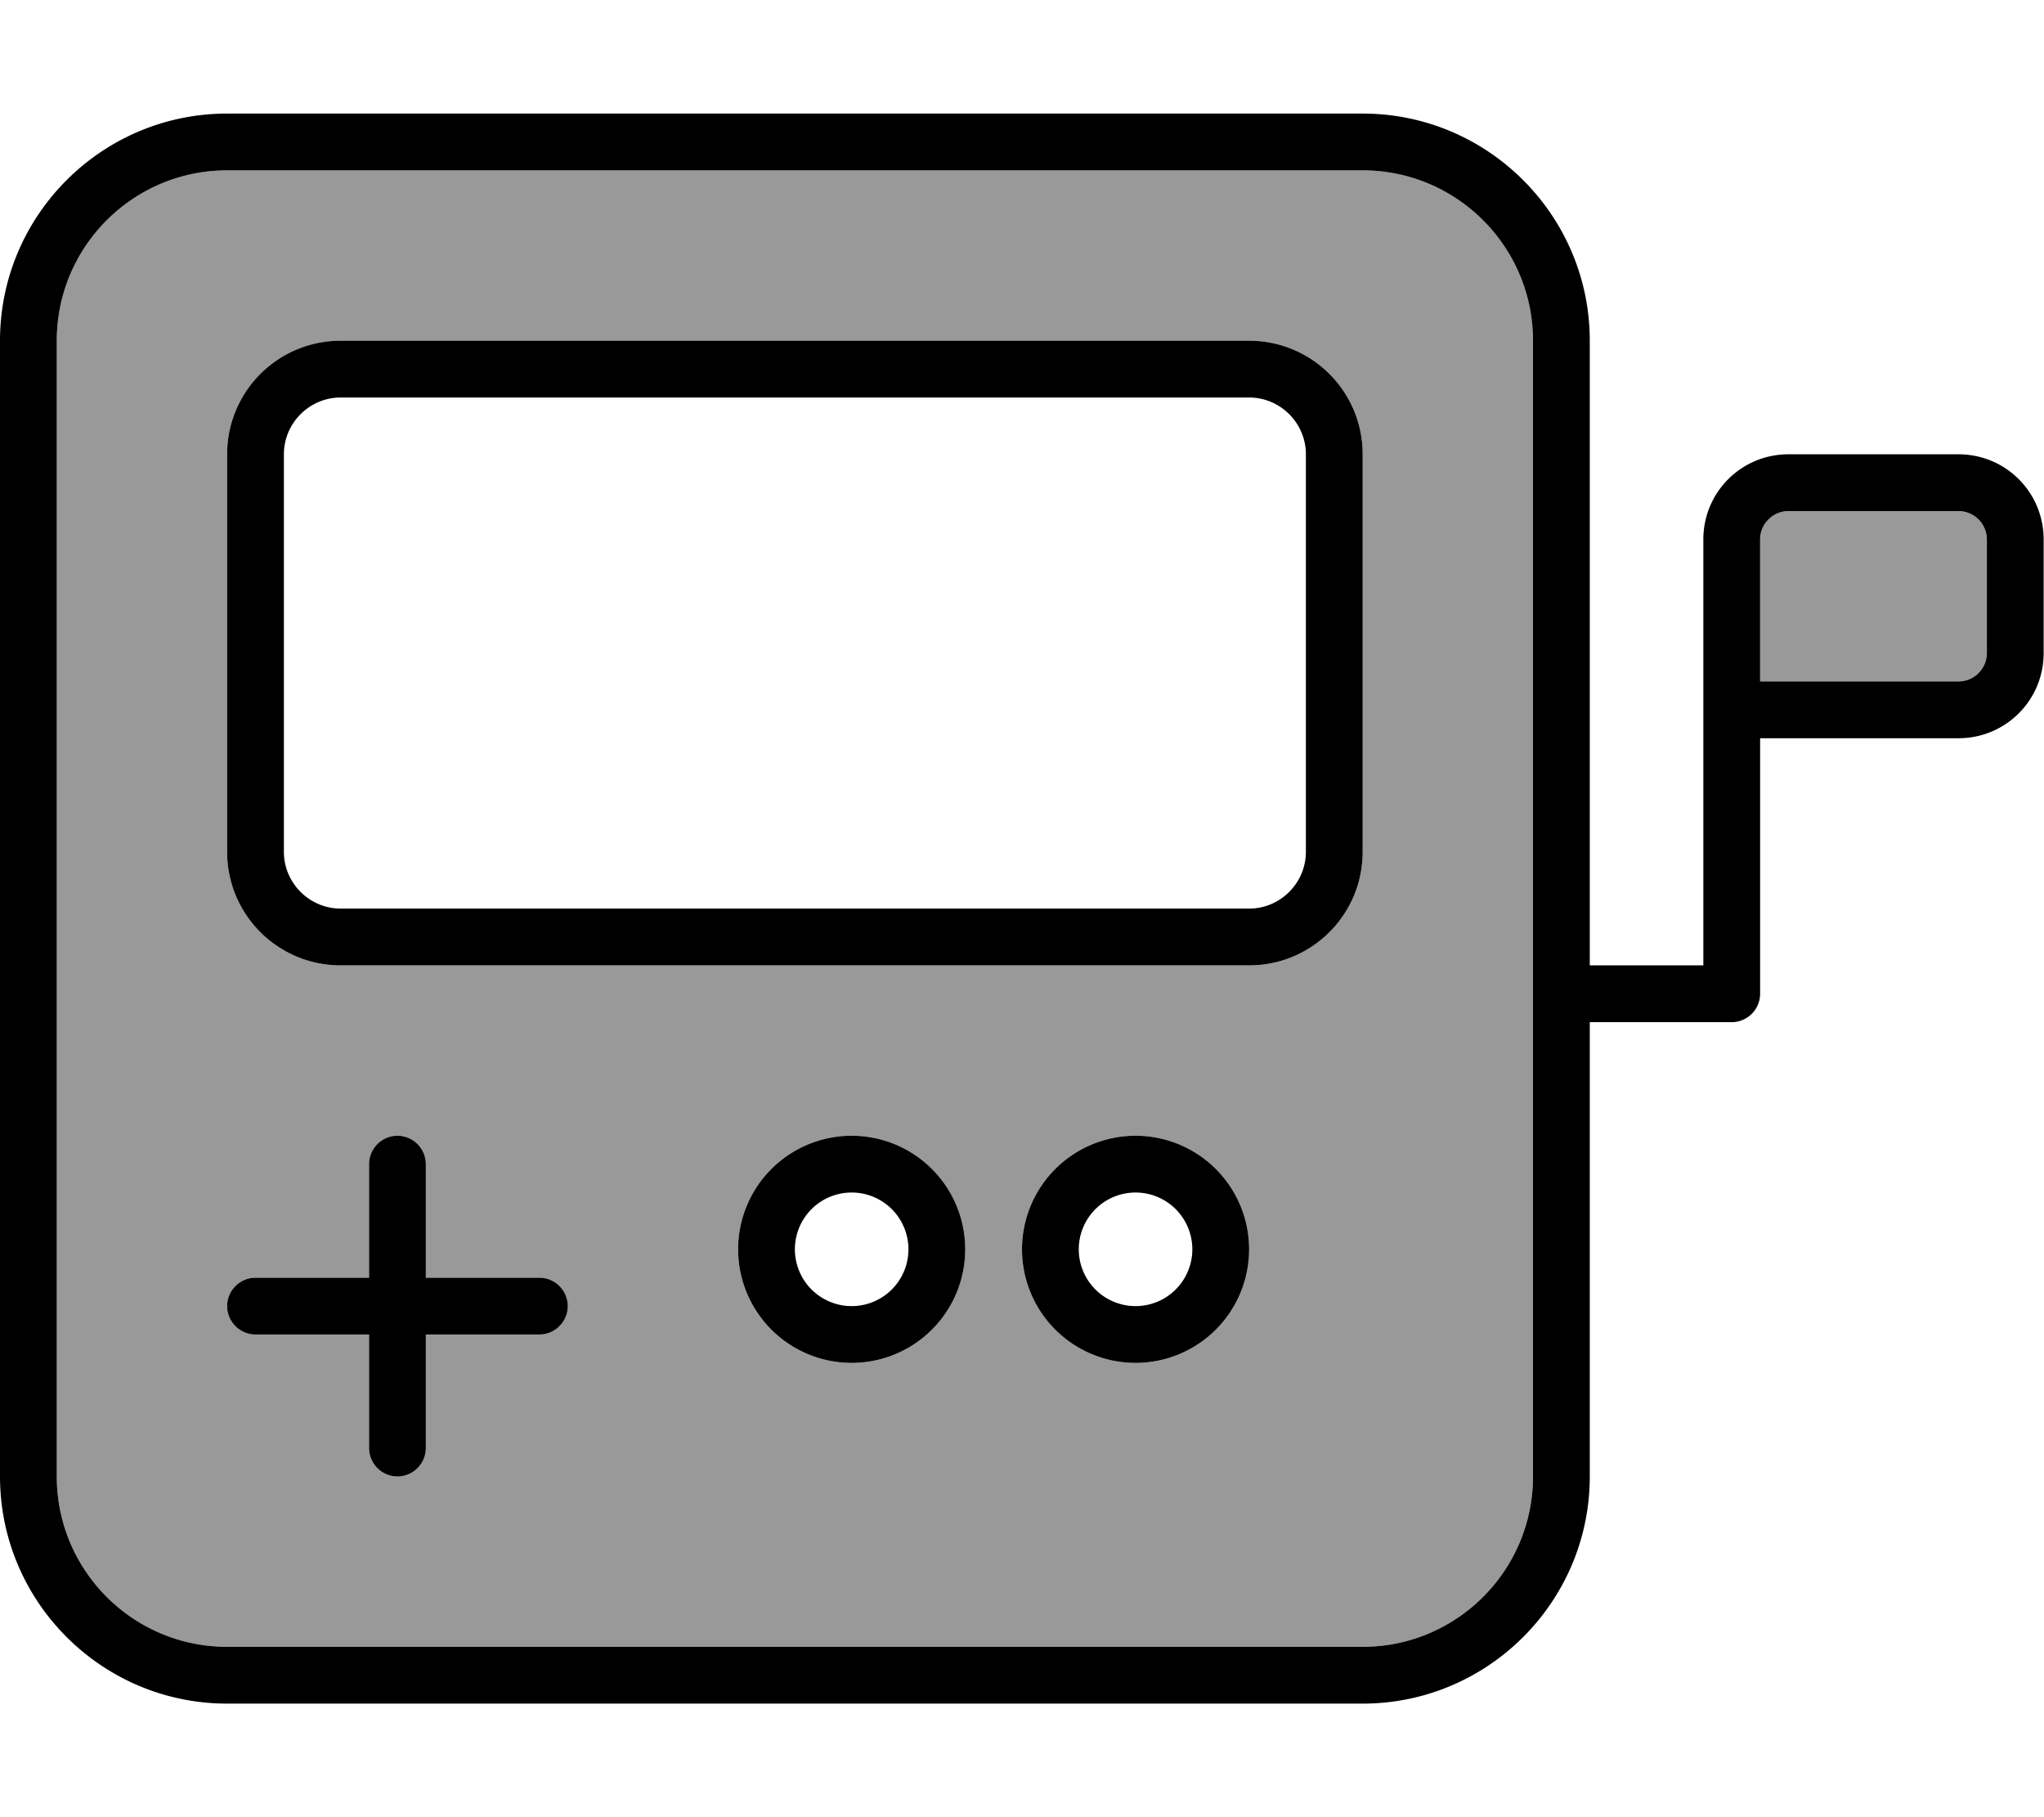 <svg xmlns="http://www.w3.org/2000/svg" viewBox="0 0 576 512"><!--! Font Awesome Pro 7.0.0 by @fontawesome - https://fontawesome.com License - https://fontawesome.com/license (Commercial License) Copyright 2025 Fonticons, Inc. --><path style="fill:currentColor;opacity:.4" d="M16 96l0 320c0 26.5 21.5 48 48 48l320 0c26.5 0 48-21.5 48-48l0-320c0-26.5-21.5-48-48-48L64 48C37.5 48 16 69.5 16 96zm48 32c0-17.7 14.3-32 32-32l256 0c17.7 0 32 14.3 32 32l0 112c0 17.7-14.3 32-32 32L96 272c-17.7 0-32-14.3-32-32l0-112zm0 240c0-4.4 3.6-8 8-8l32 0 0-32c0-4.4 3.6-8 8-8s8 3.6 8 8l0 32 32 0c4.4 0 8 3.6 8 8s-3.6 8-8 8l-32 0 0 32c0 4.4-3.6 8-8 8s-8-3.6-8-8l0-32-32 0c-4.4 0-8-3.6-8-8zm208-16a32 32 0 1 1 -64 0 32 32 0 1 1 64 0zm80 0a32 32 0 1 1 -64 0 32 32 0 1 1 64 0zM496 152l0 40 55.9 0c4.4 0 8-3.6 8-8l0-32c0-4.4-3.6-8-8-8L504 144c-4.4 0-8 3.6-8 8z"/><path style="fill:currentColor;opacity:1" d="M384 48L64 48C37.5 48 16 69.5 16 96l0 320c0 26.5 21.5 48 48 48l320 0c26.5 0 48-21.5 48-48l0-320c0-26.5-21.5-48-48-48zm64 48l0 176 32 0 0-120c0-13.3 10.7-24 24-24l47.9 0c13.3 0 24 10.7 24 24l0 32c0 13.3-10.7 24-24 24l-55.9 0 0 72c0 4.4-3.6 8-8 8l-40 0 0 128c0 35.3-28.7 64-64 64L64 480c-35.3 0-64-28.7-64-64L0 96C0 60.7 28.7 32 64 32l320 0c35.3 0 64 28.7 64 64zm-96 16L96 112c-8.8 0-16 7.2-16 16l0 112c0 8.8 7.2 16 16 16l256 0c8.8 0 16-7.2 16-16l0-112c0-8.8-7.2-16-16-16zM96 96l256 0c17.7 0 32 14.3 32 32l0 112c0 17.7-14.3 32-32 32L96 272c-17.7 0-32-14.3-32-32l0-112c0-17.7 14.3-32 32-32zm24 232l0 32 32 0c4.4 0 8 3.6 8 8s-3.6 8-8 8l-32 0 0 32c0 4.4-3.6 8-8 8s-8-3.6-8-8l0-32-32 0c-4.4 0-8-3.6-8-8s3.6-8 8-8l32 0 0-32c0-4.4 3.6-8 8-8s8 3.6 8 8zm120 8a16 16 0 1 0 0 32 16 16 0 1 0 0-32zm32 16a32 32 0 1 1 -64 0 32 32 0 1 1 64 0zm32 0a16 16 0 1 0 32 0 16 16 0 1 0 -32 0zm16 32a32 32 0 1 1 0-64 32 32 0 1 1 0 64zM504 144c-4.4 0-8 3.6-8 8l0 40 55.9 0c4.4 0 8-3.6 8-8l0-32c0-4.4-3.6-8-8-8L504 144z"/></svg>